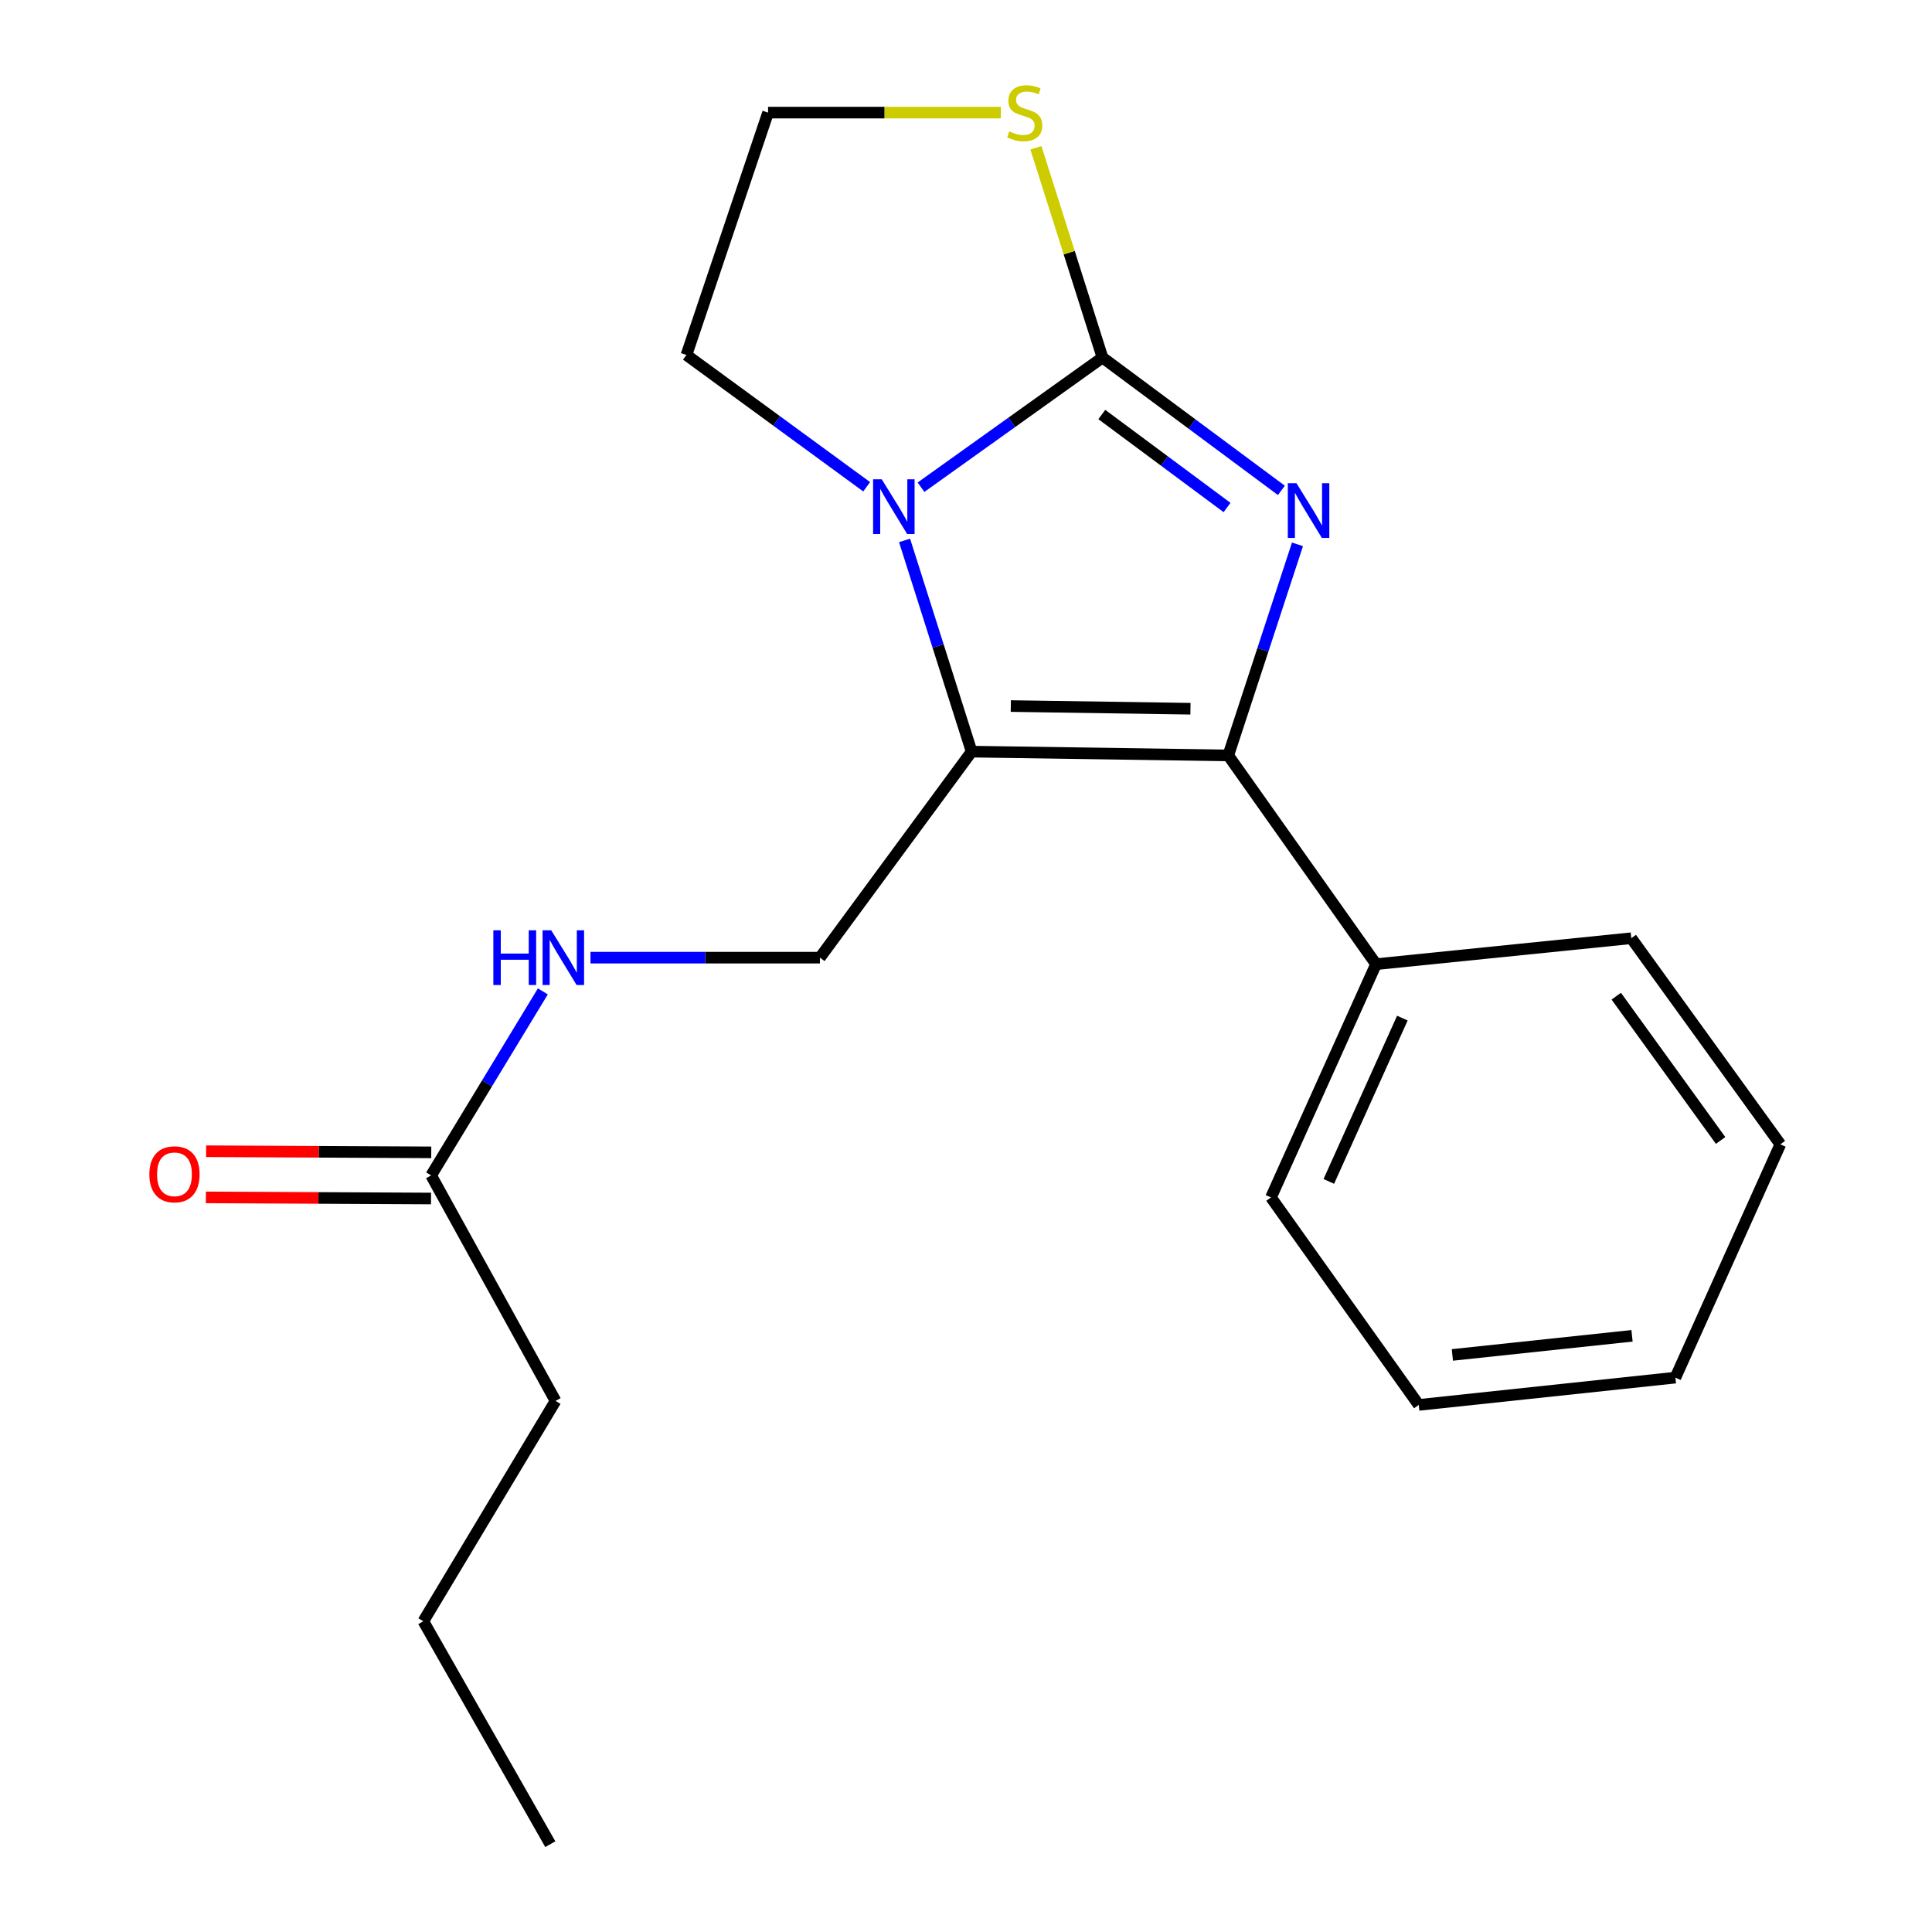<?xml version='1.0' encoding='iso-8859-1'?>
<svg version='1.1' baseProfile='full'
              xmlns='http://www.w3.org/2000/svg'
                      xmlns:rdkit='http://www.rdkit.org/xml'
                      xmlns:xlink='http://www.w3.org/1999/xlink'
                  xml:space='preserve'
width='1000px' height='1000px' viewBox='0 0 1000 1000'>
<!-- END OF HEADER -->
<rect style='opacity:1.0;fill:#FFFFFF;stroke:none' width='1000' height='1000' x='0' y='0'> </rect>
<path class='bond-0' d='M 663.247,253.818 L 616.944,219.439' style='fill:none;fill-rule:evenodd;stroke:#0000FF;stroke-width:6px;stroke-linecap:butt;stroke-linejoin:miter;stroke-opacity:1' />
<path class='bond-0' d='M 616.944,219.439 L 570.641,185.061' style='fill:none;fill-rule:evenodd;stroke:#000000;stroke-width:6px;stroke-linecap:butt;stroke-linejoin:miter;stroke-opacity:1' />
<path class='bond-0' d='M 635.117,262.683 L 602.705,238.618' style='fill:none;fill-rule:evenodd;stroke:#0000FF;stroke-width:6px;stroke-linecap:butt;stroke-linejoin:miter;stroke-opacity:1' />
<path class='bond-0' d='M 602.705,238.618 L 570.292,214.553' style='fill:none;fill-rule:evenodd;stroke:#000000;stroke-width:6px;stroke-linecap:butt;stroke-linejoin:miter;stroke-opacity:1' />
<path class='bond-2' d='M 671.572,281.753 L 653.659,336.385' style='fill:none;fill-rule:evenodd;stroke:#0000FF;stroke-width:6px;stroke-linecap:butt;stroke-linejoin:miter;stroke-opacity:1' />
<path class='bond-2' d='M 653.659,336.385 L 635.746,391.017' style='fill:none;fill-rule:evenodd;stroke:#000000;stroke-width:6px;stroke-linecap:butt;stroke-linejoin:miter;stroke-opacity:1' />
<path class='bond-3' d='M 570.641,185.061 L 523.673,218.622' style='fill:none;fill-rule:evenodd;stroke:#000000;stroke-width:6px;stroke-linecap:butt;stroke-linejoin:miter;stroke-opacity:1' />
<path class='bond-3' d='M 523.673,218.622 L 476.705,252.183' style='fill:none;fill-rule:evenodd;stroke:#0000FF;stroke-width:6px;stroke-linecap:butt;stroke-linejoin:miter;stroke-opacity:1' />
<path class='bond-5' d='M 570.641,185.061 L 553.412,130.777' style='fill:none;fill-rule:evenodd;stroke:#000000;stroke-width:6px;stroke-linecap:butt;stroke-linejoin:miter;stroke-opacity:1' />
<path class='bond-5' d='M 553.412,130.777 L 536.183,76.493' style='fill:none;fill-rule:evenodd;stroke:#CCCC00;stroke-width:6px;stroke-linecap:butt;stroke-linejoin:miter;stroke-opacity:1' />
<path class='bond-1' d='M 502.909,389.04 L 635.746,391.017' style='fill:none;fill-rule:evenodd;stroke:#000000;stroke-width:6px;stroke-linecap:butt;stroke-linejoin:miter;stroke-opacity:1' />
<path class='bond-1' d='M 523.19,365.453 L 616.176,366.837' style='fill:none;fill-rule:evenodd;stroke:#000000;stroke-width:6px;stroke-linecap:butt;stroke-linejoin:miter;stroke-opacity:1' />
<path class='bond-4' d='M 502.909,389.04 L 424.388,495.681' style='fill:none;fill-rule:evenodd;stroke:#000000;stroke-width:6px;stroke-linecap:butt;stroke-linejoin:miter;stroke-opacity:1' />
<path class='bond-20' d='M 502.909,389.04 L 485.554,334.377' style='fill:none;fill-rule:evenodd;stroke:#000000;stroke-width:6px;stroke-linecap:butt;stroke-linejoin:miter;stroke-opacity:1' />
<path class='bond-20' d='M 485.554,334.377 L 468.198,279.714' style='fill:none;fill-rule:evenodd;stroke:#0000FF;stroke-width:6px;stroke-linecap:butt;stroke-linejoin:miter;stroke-opacity:1' />
<path class='bond-8' d='M 635.746,391.017 L 712.236,499.052' style='fill:none;fill-rule:evenodd;stroke:#000000;stroke-width:6px;stroke-linecap:butt;stroke-linejoin:miter;stroke-opacity:1' />
<path class='bond-10' d='M 448.582,251.944 L 401.942,217.839' style='fill:none;fill-rule:evenodd;stroke:#0000FF;stroke-width:6px;stroke-linecap:butt;stroke-linejoin:miter;stroke-opacity:1' />
<path class='bond-10' d='M 401.942,217.839 L 355.302,183.734' style='fill:none;fill-rule:evenodd;stroke:#000000;stroke-width:6px;stroke-linecap:butt;stroke-linejoin:miter;stroke-opacity:1' />
<path class='bond-6' d='M 424.388,495.681 L 365.013,495.681' style='fill:none;fill-rule:evenodd;stroke:#000000;stroke-width:6px;stroke-linecap:butt;stroke-linejoin:miter;stroke-opacity:1' />
<path class='bond-6' d='M 365.013,495.681 L 305.638,495.681' style='fill:none;fill-rule:evenodd;stroke:#0000FF;stroke-width:6px;stroke-linecap:butt;stroke-linejoin:miter;stroke-opacity:1' />
<path class='bond-11' d='M 518.004,58.288 L 457.779,58.288' style='fill:none;fill-rule:evenodd;stroke:#CCCC00;stroke-width:6px;stroke-linecap:butt;stroke-linejoin:miter;stroke-opacity:1' />
<path class='bond-11' d='M 457.779,58.288 L 397.555,58.288' style='fill:none;fill-rule:evenodd;stroke:#000000;stroke-width:6px;stroke-linecap:butt;stroke-linejoin:miter;stroke-opacity:1' />
<path class='bond-7' d='M 280.981,513.138 L 252.068,560.769' style='fill:none;fill-rule:evenodd;stroke:#0000FF;stroke-width:6px;stroke-linecap:butt;stroke-linejoin:miter;stroke-opacity:1' />
<path class='bond-7' d='M 252.068,560.769 L 223.155,608.4' style='fill:none;fill-rule:evenodd;stroke:#000000;stroke-width:6px;stroke-linecap:butt;stroke-linejoin:miter;stroke-opacity:1' />
<path class='bond-9' d='M 223.215,596.457 L 164.951,596.166' style='fill:none;fill-rule:evenodd;stroke:#000000;stroke-width:6px;stroke-linecap:butt;stroke-linejoin:miter;stroke-opacity:1' />
<path class='bond-9' d='M 164.951,596.166 L 106.686,595.875' style='fill:none;fill-rule:evenodd;stroke:#FF0000;stroke-width:6px;stroke-linecap:butt;stroke-linejoin:miter;stroke-opacity:1' />
<path class='bond-9' d='M 223.096,620.343 L 164.831,620.052' style='fill:none;fill-rule:evenodd;stroke:#000000;stroke-width:6px;stroke-linecap:butt;stroke-linejoin:miter;stroke-opacity:1' />
<path class='bond-9' d='M 164.831,620.052 L 106.567,619.761' style='fill:none;fill-rule:evenodd;stroke:#FF0000;stroke-width:6px;stroke-linecap:butt;stroke-linejoin:miter;stroke-opacity:1' />
<path class='bond-12' d='M 223.155,608.4 L 287.543,725.113' style='fill:none;fill-rule:evenodd;stroke:#000000;stroke-width:6px;stroke-linecap:butt;stroke-linejoin:miter;stroke-opacity:1' />
<path class='bond-13' d='M 712.236,499.052 L 657.854,619.799' style='fill:none;fill-rule:evenodd;stroke:#000000;stroke-width:6px;stroke-linecap:butt;stroke-linejoin:miter;stroke-opacity:1' />
<path class='bond-13' d='M 725.859,526.973 L 687.791,611.496' style='fill:none;fill-rule:evenodd;stroke:#000000;stroke-width:6px;stroke-linecap:butt;stroke-linejoin:miter;stroke-opacity:1' />
<path class='bond-14' d='M 712.236,499.052 L 844.357,485.622' style='fill:none;fill-rule:evenodd;stroke:#000000;stroke-width:6px;stroke-linecap:butt;stroke-linejoin:miter;stroke-opacity:1' />
<path class='bond-21' d='M 355.302,183.734 L 397.555,58.288' style='fill:none;fill-rule:evenodd;stroke:#000000;stroke-width:6px;stroke-linecap:butt;stroke-linejoin:miter;stroke-opacity:1' />
<path class='bond-15' d='M 287.543,725.113 L 219.121,839.159' style='fill:none;fill-rule:evenodd;stroke:#000000;stroke-width:6px;stroke-linecap:butt;stroke-linejoin:miter;stroke-opacity:1' />
<path class='bond-18' d='M 657.854,619.799 L 734.345,727.183' style='fill:none;fill-rule:evenodd;stroke:#000000;stroke-width:6px;stroke-linecap:butt;stroke-linejoin:miter;stroke-opacity:1' />
<path class='bond-17' d='M 844.357,485.622 L 921.511,592.303' style='fill:none;fill-rule:evenodd;stroke:#000000;stroke-width:6px;stroke-linecap:butt;stroke-linejoin:miter;stroke-opacity:1' />
<path class='bond-17' d='M 836.574,515.623 L 890.582,590.299' style='fill:none;fill-rule:evenodd;stroke:#000000;stroke-width:6px;stroke-linecap:butt;stroke-linejoin:miter;stroke-opacity:1' />
<path class='bond-16' d='M 219.121,839.159 L 284.836,954.545' style='fill:none;fill-rule:evenodd;stroke:#000000;stroke-width:6px;stroke-linecap:butt;stroke-linejoin:miter;stroke-opacity:1' />
<path class='bond-19' d='M 921.511,592.303 L 867.182,713.051' style='fill:none;fill-rule:evenodd;stroke:#000000;stroke-width:6px;stroke-linecap:butt;stroke-linejoin:miter;stroke-opacity:1' />
<path class='bond-22' d='M 734.345,727.183 L 867.182,713.051' style='fill:none;fill-rule:evenodd;stroke:#000000;stroke-width:6px;stroke-linecap:butt;stroke-linejoin:miter;stroke-opacity:1' />
<path class='bond-22' d='M 751.743,701.311 L 844.729,691.418' style='fill:none;fill-rule:evenodd;stroke:#000000;stroke-width:6px;stroke-linecap:butt;stroke-linejoin:miter;stroke-opacity:1' />
<path  class='atom-0' d='M 671.049 250.098
L 680.329 265.098
Q 681.249 266.578, 682.729 269.258
Q 684.209 271.938, 684.289 272.098
L 684.289 250.098
L 688.049 250.098
L 688.049 278.418
L 684.169 278.418
L 674.209 262.018
Q 673.049 260.098, 671.809 257.898
Q 670.609 255.698, 670.249 255.018
L 670.249 278.418
L 666.569 278.418
L 666.569 250.098
L 671.049 250.098
' fill='#0000FF'/>
<path  class='atom-4' d='M 456.386 248.068
L 465.666 263.068
Q 466.586 264.548, 468.066 267.228
Q 469.546 269.908, 469.626 270.068
L 469.626 248.068
L 473.386 248.068
L 473.386 276.388
L 469.506 276.388
L 459.546 259.988
Q 458.386 258.068, 457.146 255.868
Q 455.946 253.668, 455.586 252.988
L 455.586 276.388
L 451.906 276.388
L 451.906 248.068
L 456.386 248.068
' fill='#0000FF'/>
<path  class='atom-6' d='M 522.405 68.008
Q 522.725 68.128, 524.045 68.688
Q 525.365 69.248, 526.805 69.608
Q 528.285 69.928, 529.725 69.928
Q 532.405 69.928, 533.965 68.648
Q 535.525 67.328, 535.525 65.048
Q 535.525 63.488, 534.725 62.528
Q 533.965 61.568, 532.765 61.048
Q 531.565 60.528, 529.565 59.928
Q 527.045 59.168, 525.525 58.448
Q 524.045 57.728, 522.965 56.208
Q 521.925 54.688, 521.925 52.128
Q 521.925 48.568, 524.325 46.368
Q 526.765 44.168, 531.565 44.168
Q 534.845 44.168, 538.565 45.728
L 537.645 48.808
Q 534.245 47.408, 531.685 47.408
Q 528.925 47.408, 527.405 48.568
Q 525.885 49.688, 525.925 51.648
Q 525.925 53.168, 526.685 54.088
Q 527.485 55.008, 528.605 55.528
Q 529.765 56.048, 531.685 56.648
Q 534.245 57.448, 535.765 58.248
Q 537.285 59.048, 538.365 60.688
Q 539.485 62.288, 539.485 65.048
Q 539.485 68.968, 536.845 71.088
Q 534.245 73.168, 529.885 73.168
Q 527.365 73.168, 525.445 72.608
Q 523.565 72.088, 521.325 71.168
L 522.405 68.008
' fill='#CCCC00'/>
<path  class='atom-7' d='M 255.358 481.521
L 259.198 481.521
L 259.198 493.561
L 273.678 493.561
L 273.678 481.521
L 277.518 481.521
L 277.518 509.841
L 273.678 509.841
L 273.678 496.761
L 259.198 496.761
L 259.198 509.841
L 255.358 509.841
L 255.358 481.521
' fill='#0000FF'/>
<path  class='atom-7' d='M 285.318 481.521
L 294.598 496.521
Q 295.518 498.001, 296.998 500.681
Q 298.478 503.361, 298.558 503.521
L 298.558 481.521
L 302.318 481.521
L 302.318 509.841
L 298.438 509.841
L 288.478 493.441
Q 287.318 491.521, 286.078 489.321
Q 284.878 487.121, 284.518 486.441
L 284.518 509.841
L 280.838 509.841
L 280.838 481.521
L 285.318 481.521
' fill='#0000FF'/>
<path  class='atom-10' d='M 77.305 607.817
Q 77.305 601.017, 80.665 597.217
Q 84.025 593.417, 90.305 593.417
Q 96.585 593.417, 99.945 597.217
Q 103.305 601.017, 103.305 607.817
Q 103.305 614.697, 99.905 618.617
Q 96.505 622.497, 90.305 622.497
Q 84.065 622.497, 80.665 618.617
Q 77.305 614.737, 77.305 607.817
M 90.305 619.297
Q 94.625 619.297, 96.945 616.417
Q 99.305 613.497, 99.305 607.817
Q 99.305 602.257, 96.945 599.457
Q 94.625 596.617, 90.305 596.617
Q 85.985 596.617, 83.625 599.417
Q 81.305 602.217, 81.305 607.817
Q 81.305 613.537, 83.625 616.417
Q 85.985 619.297, 90.305 619.297
' fill='#FF0000'/>
</svg>
